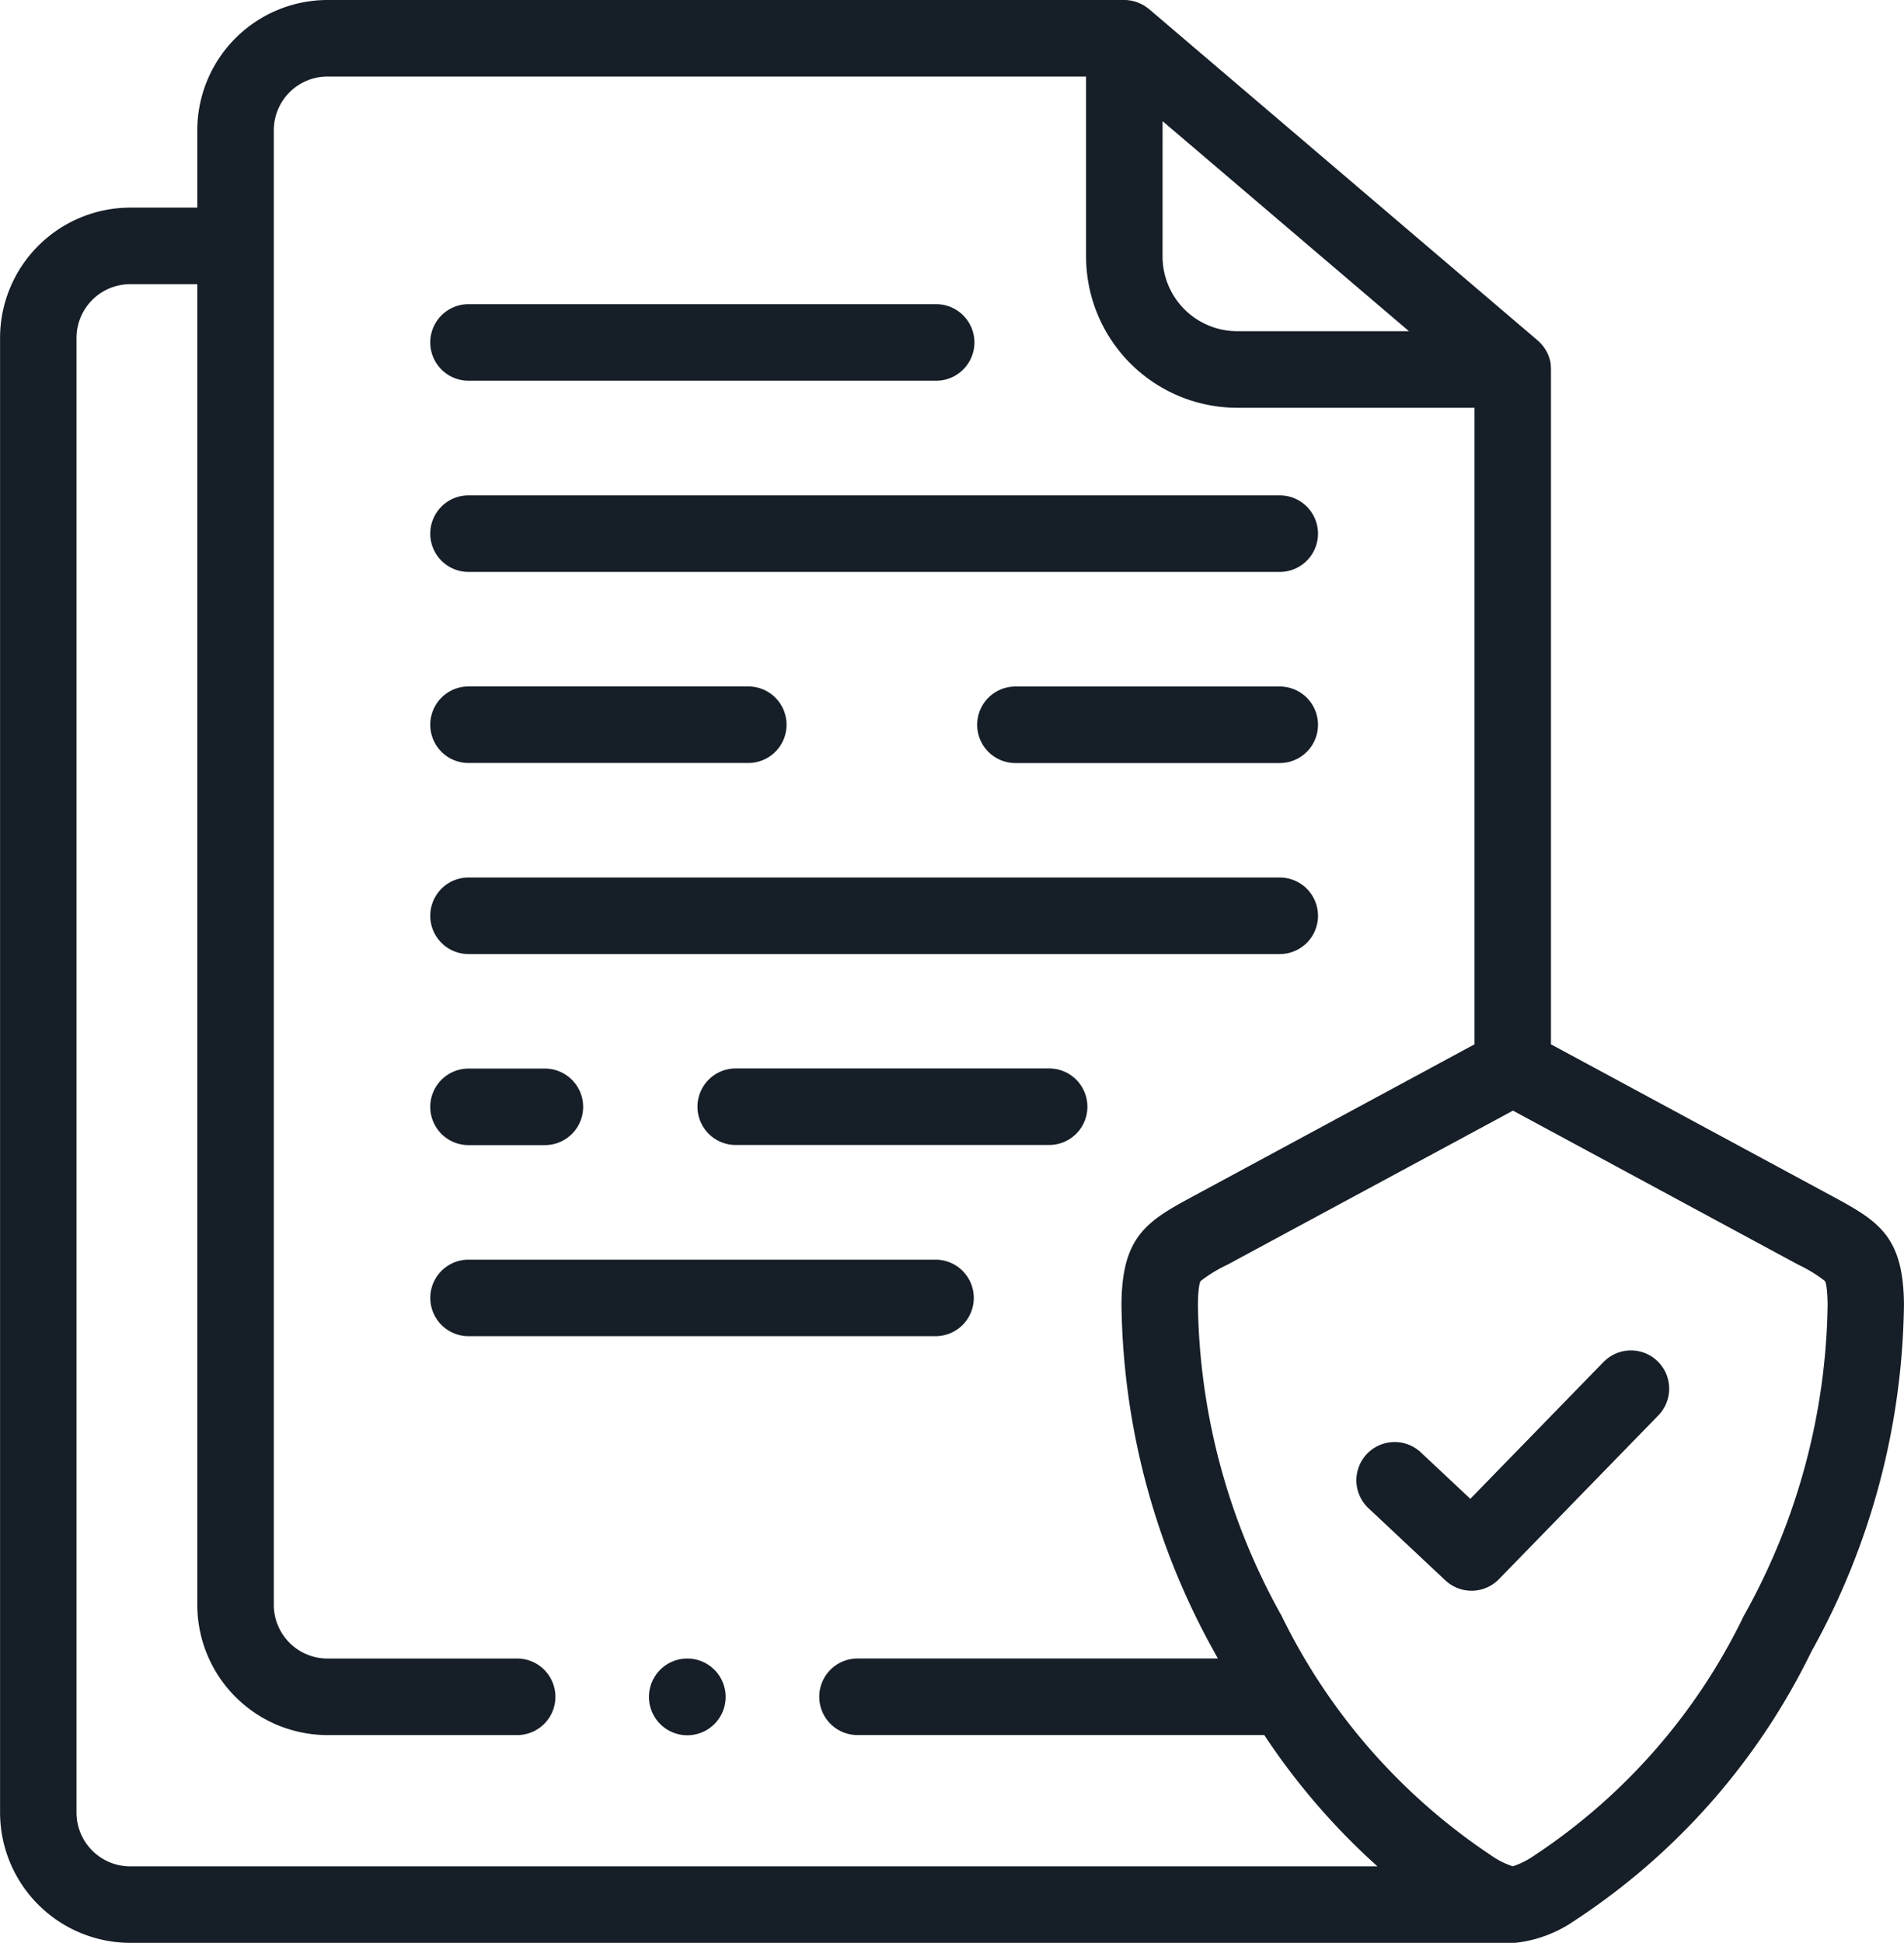 <svg xmlns="http://www.w3.org/2000/svg" width="55.123" height="56.221" viewBox="0 0 55.123 56.221">
  <g id="_003-protected" data-name="003-protected" transform="translate(0)">
    <path id="Path_25" data-name="Path 25" d="M119.547,132.759h23.486a1.107,1.107,0,1,0,0-2.215H119.547a1.107,1.107,0,0,0,0,2.215Z" transform="translate(-105.983 -116.209)" fill="#161e27"/>
    <path id="Path_26" data-name="Path 26" d="M271.394,180.9h-7.652a1.107,1.107,0,1,0,0,2.215h7.652a1.107,1.107,0,0,0,0-2.215Z" transform="translate(-234.344 -161.034)" fill="#161e27"/>
    <path id="Path_27" data-name="Path 27" d="M119.547,183.113h8.1a1.107,1.107,0,0,0,0-2.215h-8.1a1.107,1.107,0,1,0,0,2.215Z" transform="translate(-105.983 -161.034)" fill="#161e27"/>
    <path id="Path_28" data-name="Path 28" d="M119.547,233.466h23.486a1.107,1.107,0,1,0,0-2.215H119.547a1.107,1.107,0,0,0,0,2.215Z" transform="translate(-105.983 -205.858)" fill="#161e27"/>
    <path id="Path_29" data-name="Path 29" d="M119.547,283.819h2.211a1.107,1.107,0,1,0,0-2.215h-2.211a1.107,1.107,0,1,0,0,2.215Z" transform="translate(-105.983 -250.682)" fill="#161e27"/>
    <path id="Path_30" data-name="Path 30" d="M199.1,281.6h-9.074a1.107,1.107,0,1,0,0,2.215H199.1a1.107,1.107,0,1,0,0-2.215Z" transform="translate(-168.726 -250.682)" fill="#161e27"/>
    <path id="Path_31" data-name="Path 31" d="M134.175,333.065a1.107,1.107,0,0,0-1.107-1.107h-13.52a1.107,1.107,0,1,0,0,2.215h13.52A1.107,1.107,0,0,0,134.175,333.065Z" transform="translate(-105.983 -295.507)" fill="#161e27"/>
    <path id="Path_32" data-name="Path 32" d="M119.547,82.378h13.539a1.107,1.107,0,1,0,0-2.215H119.547a1.107,1.107,0,1,0,0,2.215Z" transform="translate(-105.983 -71.361)" fill="#161e27"/>
    <path id="Path_33" data-name="Path 33" d="M58.111,34.651,49.9,30.22V10.691a1.106,1.106,0,0,0-.006-.118c0-.008,0-.016,0-.025,0-.031-.009-.061-.015-.091,0-.009,0-.018-.007-.027-.007-.029-.014-.057-.023-.084,0-.01-.007-.02-.011-.03-.009-.026-.019-.051-.03-.076l-.016-.033c-.011-.023-.023-.045-.036-.067l-.022-.035q-.019-.03-.04-.059l-.027-.036c-.014-.018-.03-.036-.045-.053l-.03-.033c-.018-.018-.036-.035-.055-.052l-.022-.021L38.267.265,38.26.259,38.223.231,38.179.2,38.136.17,38.093.144,38.045.119,38,.1,37.951.077,37.908.061,37.855.044,37.806.032,37.755.02,37.7.011,37.653.005C37.619,0,37.584,0,37.548,0H14.476A3.773,3.773,0,0,0,10.71,3.771V6.008H8.767A3.774,3.774,0,0,0,5,9.779V52.45a3.774,3.774,0,0,0,3.769,3.771H48.8a1.124,1.124,0,0,0,.13-.008,3.712,3.712,0,0,0,1.639-.625A19.5,19.5,0,0,0,57.436,47.8,21.146,21.146,0,0,0,60.12,37.744c-.017-1.929-.7-2.387-2.009-3.093ZM38.656,3.506l7.133,6.078H40.816a2.163,2.163,0,0,1-2.161-2.16ZM7.213,52.45V9.779A1.557,1.557,0,0,1,8.767,8.223H10.71V46.438a3.773,3.773,0,0,0,3.766,3.771h5.494a1.107,1.107,0,0,0,0-2.215H14.476a1.555,1.555,0,0,1-1.551-1.556V3.771a1.555,1.555,0,0,1,1.551-1.556H36.441V7.424A4.38,4.38,0,0,0,40.816,11.8h6.871V30.22l-8.174,4.412-.033.018c-1.312.706-2,1.164-2.014,3.094A21.146,21.146,0,0,0,40.151,47.8c.035.065.071.128.107.193H29.824a1.107,1.107,0,0,0,0,2.215H41.6a19.735,19.735,0,0,0,3.277,3.8H8.767A1.557,1.557,0,0,1,7.213,52.45Zm48.271-5.694a17.354,17.354,0,0,1-6.057,6.931,2.425,2.425,0,0,1-.63.319h0a2.314,2.314,0,0,1-.635-.319h0A17.6,17.6,0,0,1,42.1,46.755a18.934,18.934,0,0,1-2.421-8.991c.005-.591.074-.689.077-.693a4.1,4.1,0,0,1,.772-.471L48.8,32.139l8.23,4.442.034.018a4.1,4.1,0,0,1,.769.471s.072.1.077.694A18.934,18.934,0,0,1,55.484,46.756Z" transform="translate(-4.998 0)" fill="#161e27"/>
    <path id="Path_34" data-name="Path 34" d="M177.233,437.085h-.006a1.11,1.11,0,1,0,.006,0Z" transform="translate(-157.332 -389.091)" fill="#161e27"/>
    <path id="Path_35" data-name="Path 35" d="M369.779,356.209l-3.856,3.96-1.434-1.344a1.107,1.107,0,1,0-1.515,1.616l2.226,2.088a1.107,1.107,0,0,0,1.551-.035l4.615-4.739a1.107,1.107,0,0,0-1.587-1.545Z" transform="translate(-323.355 -316.797)" fill="#161e27"/>
  </g>
</svg>
